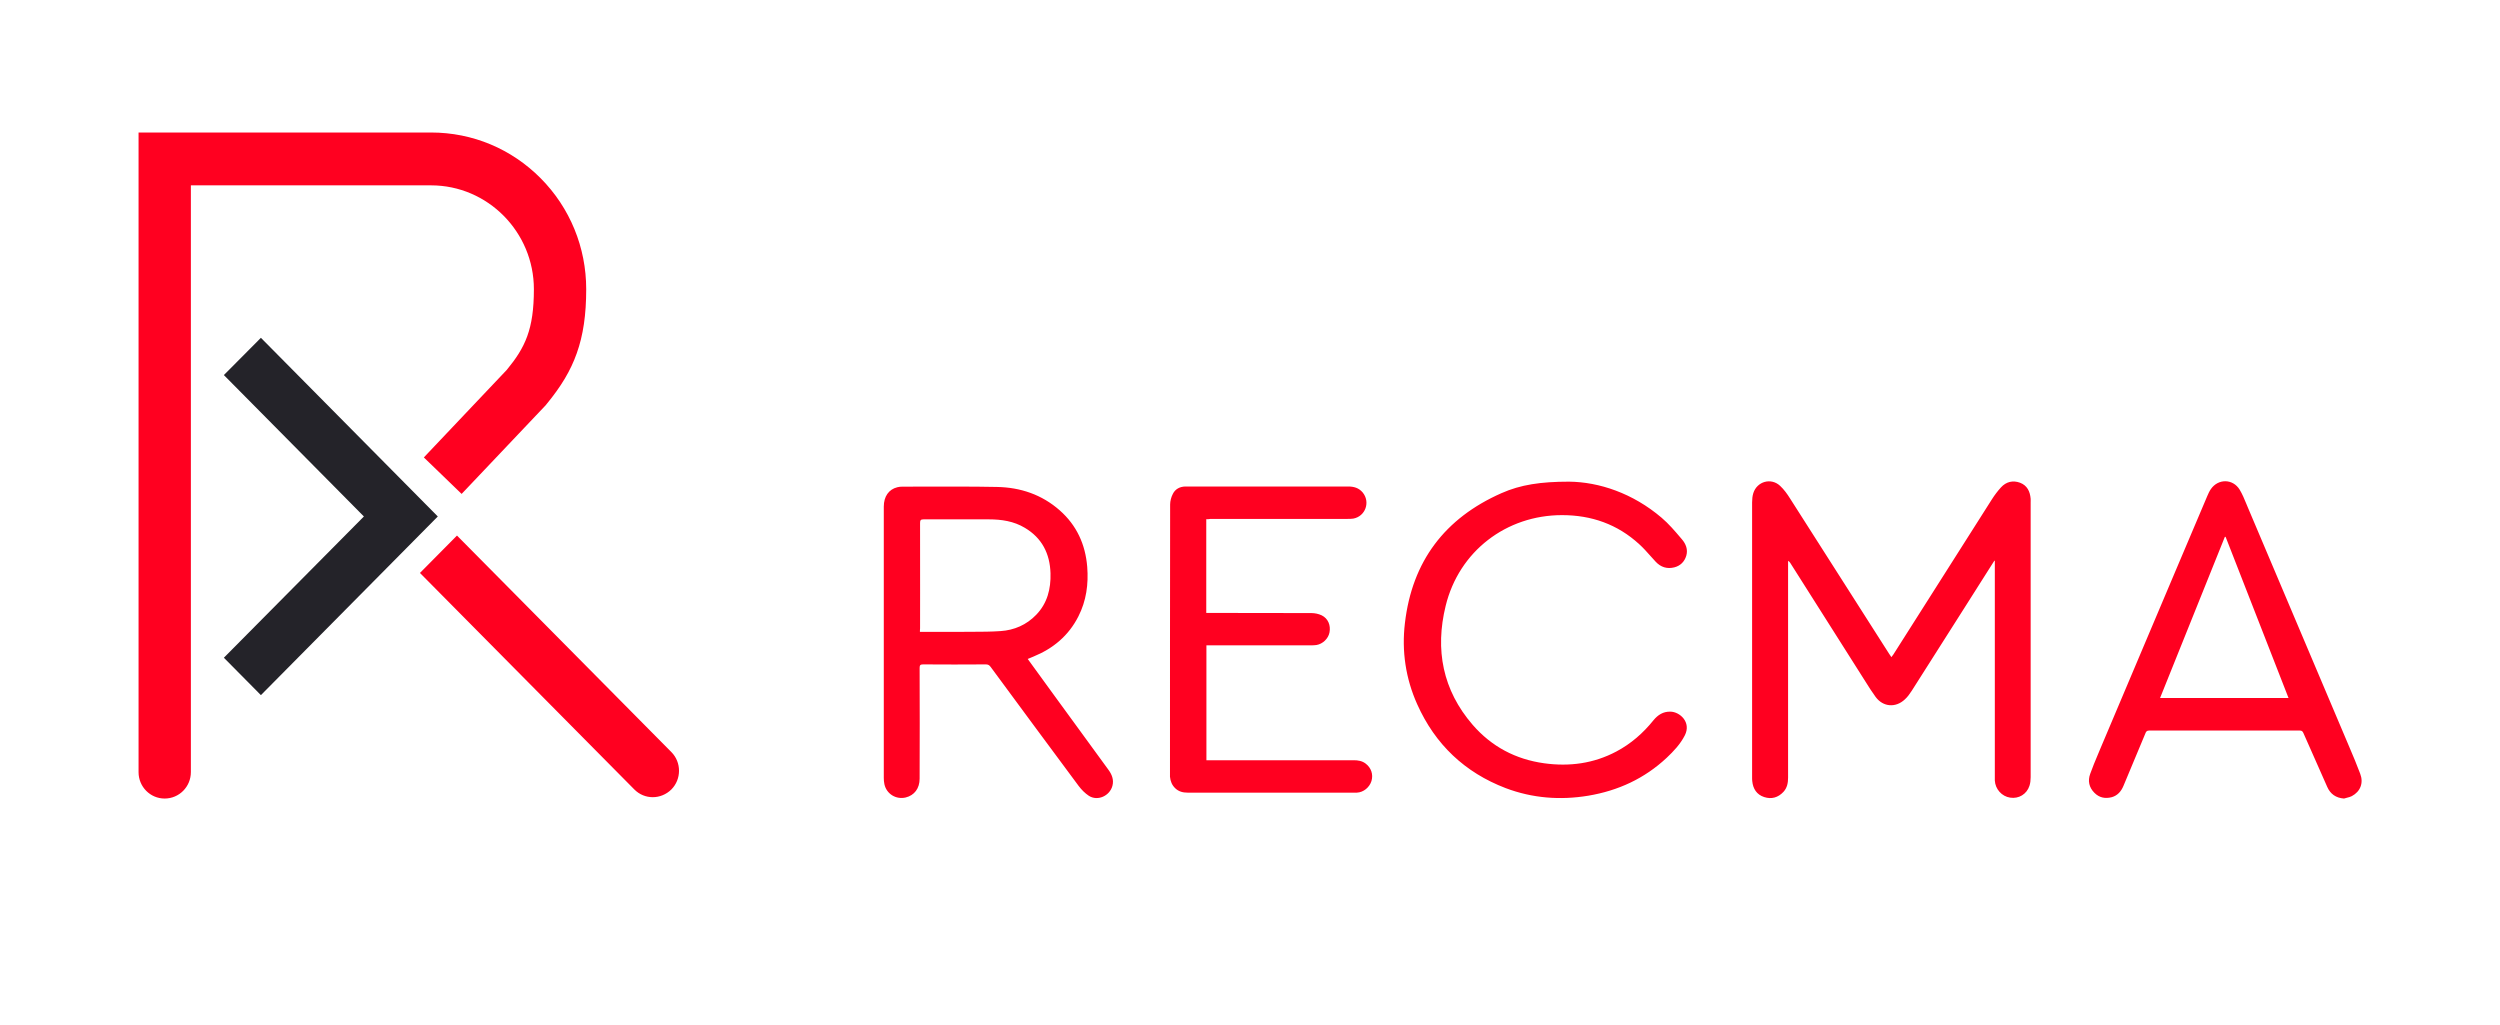 <svg width="283" height="116" viewBox="0 0 283 116" fill="none" xmlns="http://www.w3.org/2000/svg">
<path d="M29.534 78.689L25.342 74.455L41.193 58.465L25.342 42.457L29.534 38.24L49.559 58.465L29.534 78.689Z" fill="#242329"/>
<path fill-rule="evenodd" clip-rule="evenodd" d="M18.637 90.395C17.008 90.395 15.685 89.059 15.685 87.413V15H48.794C53.495 15 57.907 16.851 61.217 20.193C64.526 23.535 66.359 28.009 66.359 32.739C66.359 35.636 66.019 37.949 65.29 39.989C64.594 41.96 63.525 43.742 61.845 45.782L61.777 45.868L52.256 55.911L47.98 51.781L57.364 41.874C59.452 39.338 60.436 37.298 60.436 32.739C60.436 26.261 55.209 20.982 48.794 20.982H21.607V87.396C21.607 89.059 20.284 90.395 18.637 90.395ZM263.442 89.076C263.796 89.882 264.424 90.327 265.342 90.396C265.456 90.357 265.576 90.328 265.691 90.299C265.881 90.252 266.066 90.207 266.225 90.121C267.192 89.607 267.58 88.63 267.174 87.585C266.796 86.563 266.368 85.561 265.944 84.563C265.798 84.222 265.654 83.88 265.511 83.54C263.671 79.187 261.823 74.833 259.979 70.48C258.133 66.127 256.288 61.773 254.446 57.42C254.392 57.292 254.34 57.164 254.287 57.037C254.059 56.482 253.833 55.933 253.53 55.432C252.766 54.181 251.103 54.163 250.272 55.363C250.102 55.603 249.983 55.877 249.864 56.152C249.262 57.566 248.663 58.98 248.065 60.394L248.057 60.413C247.461 61.821 246.866 63.228 246.266 64.636C244.862 67.966 243.453 71.292 242.043 74.618L242.038 74.63L242.031 74.647L242.021 74.672L242.007 74.704C240.586 78.059 239.164 81.415 237.747 84.774L237.641 85.029L237.48 85.414C237.176 86.138 236.872 86.861 236.61 87.602C236.322 88.39 236.474 89.127 237.085 89.744C237.645 90.31 238.307 90.43 239.054 90.242C239.716 90.053 240.123 89.573 240.378 88.956C241.209 86.985 242.041 84.997 242.855 83.026C242.923 82.837 243.008 82.7 243.263 82.7H260.352C260.556 82.7 260.658 82.786 260.742 82.975C260.979 83.523 261.219 84.054 261.456 84.586C262.115 86.09 262.775 87.577 263.437 89.064L263.442 89.076ZM251.85 60.779C251.884 60.762 251.901 60.762 251.935 60.762C253.238 64.091 254.536 67.419 255.838 70.757L255.845 70.775L255.848 70.782L255.849 70.785L255.856 70.801C256.921 73.532 257.988 76.268 259.062 79.015H244.519C246.962 72.914 249.406 66.847 251.85 60.779ZM225.322 64.163L225.319 64.167C225.171 64.397 225.024 64.627 224.88 64.858C224.105 66.078 223.331 67.3 222.556 68.523L222.53 68.563L222.514 68.588L222.507 68.601L222.499 68.612L222.472 68.655L222.459 68.676L222.44 68.706L222.421 68.735C220.422 71.888 218.422 75.044 216.412 78.192C216.191 78.535 215.937 78.895 215.631 79.169C214.596 80.146 213.171 80.043 212.322 78.895C211.908 78.333 211.535 77.738 211.163 77.144C211.001 76.887 210.84 76.629 210.676 76.375C207.994 72.159 205.313 67.925 202.649 63.709C202.598 63.624 202.53 63.555 202.411 63.486V63.864V88.013C202.411 88.63 202.309 89.178 201.885 89.641C201.274 90.292 200.527 90.498 199.696 90.224C198.864 89.95 198.44 89.298 198.355 88.424C198.338 88.287 198.338 88.133 198.338 87.996V56.871C198.338 56.528 198.372 56.151 198.474 55.825C198.898 54.488 200.493 54.043 201.512 55.002C201.953 55.414 202.309 55.911 202.632 56.425C206.382 62.287 210.116 68.148 213.849 74.01L213.894 74.076L213.95 74.159L214.013 74.251C214.041 74.293 214.072 74.338 214.104 74.387C214.189 74.267 214.256 74.182 214.324 74.096C218.041 68.234 221.758 62.372 225.491 56.511C225.797 56.031 226.136 55.585 226.509 55.174C227.103 54.523 227.867 54.351 228.665 54.643C229.479 54.951 229.802 55.637 229.87 56.459C229.881 56.55 229.877 56.633 229.873 56.719L229.871 56.788L229.87 56.82L229.87 56.854V87.978C229.87 88.304 229.836 88.647 229.734 88.955C229.428 89.898 228.529 90.447 227.545 90.292C226.611 90.155 225.865 89.332 225.814 88.356V87.893V63.881V63.486C225.797 63.486 225.78 63.486 225.763 63.469C225.619 63.7 225.47 63.932 225.322 64.163ZM116.337 74.593C117.389 76.033 118.407 77.438 119.426 78.844C120.427 80.223 121.432 81.598 122.438 82.973L122.441 82.978C123.445 84.352 124.45 85.726 125.45 87.105C125.858 87.653 126.112 88.253 125.926 88.956C125.62 90.104 124.246 90.721 123.261 90.087C122.82 89.795 122.43 89.401 122.107 88.973C118.781 84.5 115.455 79.992 112.146 75.501C111.993 75.296 111.857 75.21 111.602 75.21C109.227 75.227 106.868 75.227 104.492 75.21C104.186 75.21 104.101 75.296 104.101 75.604C104.118 79.786 104.118 83.968 104.101 88.15C104.101 89.247 103.507 90.035 102.523 90.275C101.437 90.532 100.351 89.881 100.113 88.767C100.062 88.527 100.045 88.287 100.045 88.047V57.351C100.045 56.203 100.605 55.397 101.573 55.157C101.76 55.106 101.963 55.089 102.167 55.089C103.058 55.089 103.948 55.086 104.84 55.084C107.512 55.078 110.185 55.071 112.858 55.123C115.506 55.174 117.932 55.98 119.969 57.779C121.87 59.459 122.871 61.619 123.074 64.172C123.227 66.126 122.973 68.012 122.073 69.777C120.97 71.954 119.222 73.41 116.999 74.319C116.851 74.387 116.682 74.455 116.491 74.531L116.337 74.593ZM104.135 71.525H104.525C105.007 71.525 105.487 71.527 105.966 71.529C106.922 71.533 107.875 71.537 108.836 71.525C109.239 71.52 109.643 71.52 110.046 71.519C111.124 71.516 112.204 71.514 113.265 71.439C114.81 71.337 116.201 70.737 117.305 69.588C118.56 68.286 118.968 66.657 118.917 64.892C118.849 62.664 117.949 60.899 116.015 59.751C114.759 58.996 113.367 58.791 111.942 58.791H104.543C104.22 58.791 104.152 58.894 104.152 59.202C104.163 61.853 104.16 64.513 104.156 67.169V67.173V67.177C104.154 68.501 104.152 69.826 104.152 71.148C104.135 71.251 104.135 71.371 104.135 71.525ZM136.549 58.774V69.383H136.991C140.809 69.383 144.627 69.383 148.446 69.4C148.836 69.4 149.26 69.486 149.617 69.657C150.346 70.017 150.652 70.788 150.499 71.594C150.363 72.297 149.735 72.897 149.023 73.016C148.802 73.051 148.581 73.051 148.361 73.051H137.007H136.566V86.059H136.991H153.248C153.723 86.059 154.182 86.128 154.589 86.436C155.217 86.916 155.471 87.653 155.251 88.408C155.03 89.127 154.351 89.693 153.605 89.727H153.333H134.428C133.902 89.727 133.427 89.607 133.036 89.23C132.663 88.87 132.493 88.442 132.442 87.928V87.671C132.442 77.49 132.442 67.292 132.459 57.111C132.459 56.717 132.578 56.272 132.765 55.912C133.036 55.363 133.545 55.089 134.173 55.072H134.53H152.603C153.265 55.072 153.808 55.226 154.25 55.74C155.149 56.82 154.572 58.448 153.197 58.705C152.977 58.74 152.739 58.74 152.502 58.74H137.024C136.889 58.774 136.736 58.774 136.549 58.774ZM188.088 58.603C184.83 55.827 181.011 54.558 177.617 54.524C174.427 54.524 172.119 54.867 169.964 55.827C163.566 58.654 159.849 63.522 159.035 70.549C158.661 73.703 159.119 76.805 160.426 79.719C162.463 84.278 165.823 87.448 170.439 89.214C173.477 90.362 176.616 90.602 179.807 90.071C183.167 89.505 186.154 88.134 188.665 85.786C189.463 85.032 190.21 84.243 190.719 83.249C191.482 81.758 190.159 80.575 189.09 80.558C188.275 80.541 187.681 80.918 187.172 81.535C186.001 82.992 184.626 84.192 182.98 85.066C180.401 86.437 177.651 86.797 174.8 86.403C171.576 85.957 168.844 84.518 166.705 82.049C163.311 78.125 162.429 73.548 163.65 68.578C165.161 62.391 170.524 58.312 176.82 58.312C180.146 58.312 183.099 59.34 185.577 61.619C186.019 62.02 186.424 62.475 186.826 62.927C187.025 63.151 187.224 63.375 187.426 63.59C188.003 64.208 188.716 64.43 189.531 64.225C190.21 64.053 190.685 63.59 190.888 62.905C191.092 62.202 190.838 61.568 190.396 61.054L190.276 60.912C189.586 60.101 188.89 59.283 188.088 58.603ZM71.807 89.367C72.384 89.95 73.131 90.241 73.895 90.241C74.641 90.241 75.405 89.95 75.999 89.367C77.153 88.201 77.153 86.299 75.999 85.134L51.731 60.625L47.539 64.858L71.807 89.367Z" fill="#FF0020"/>
</svg>
